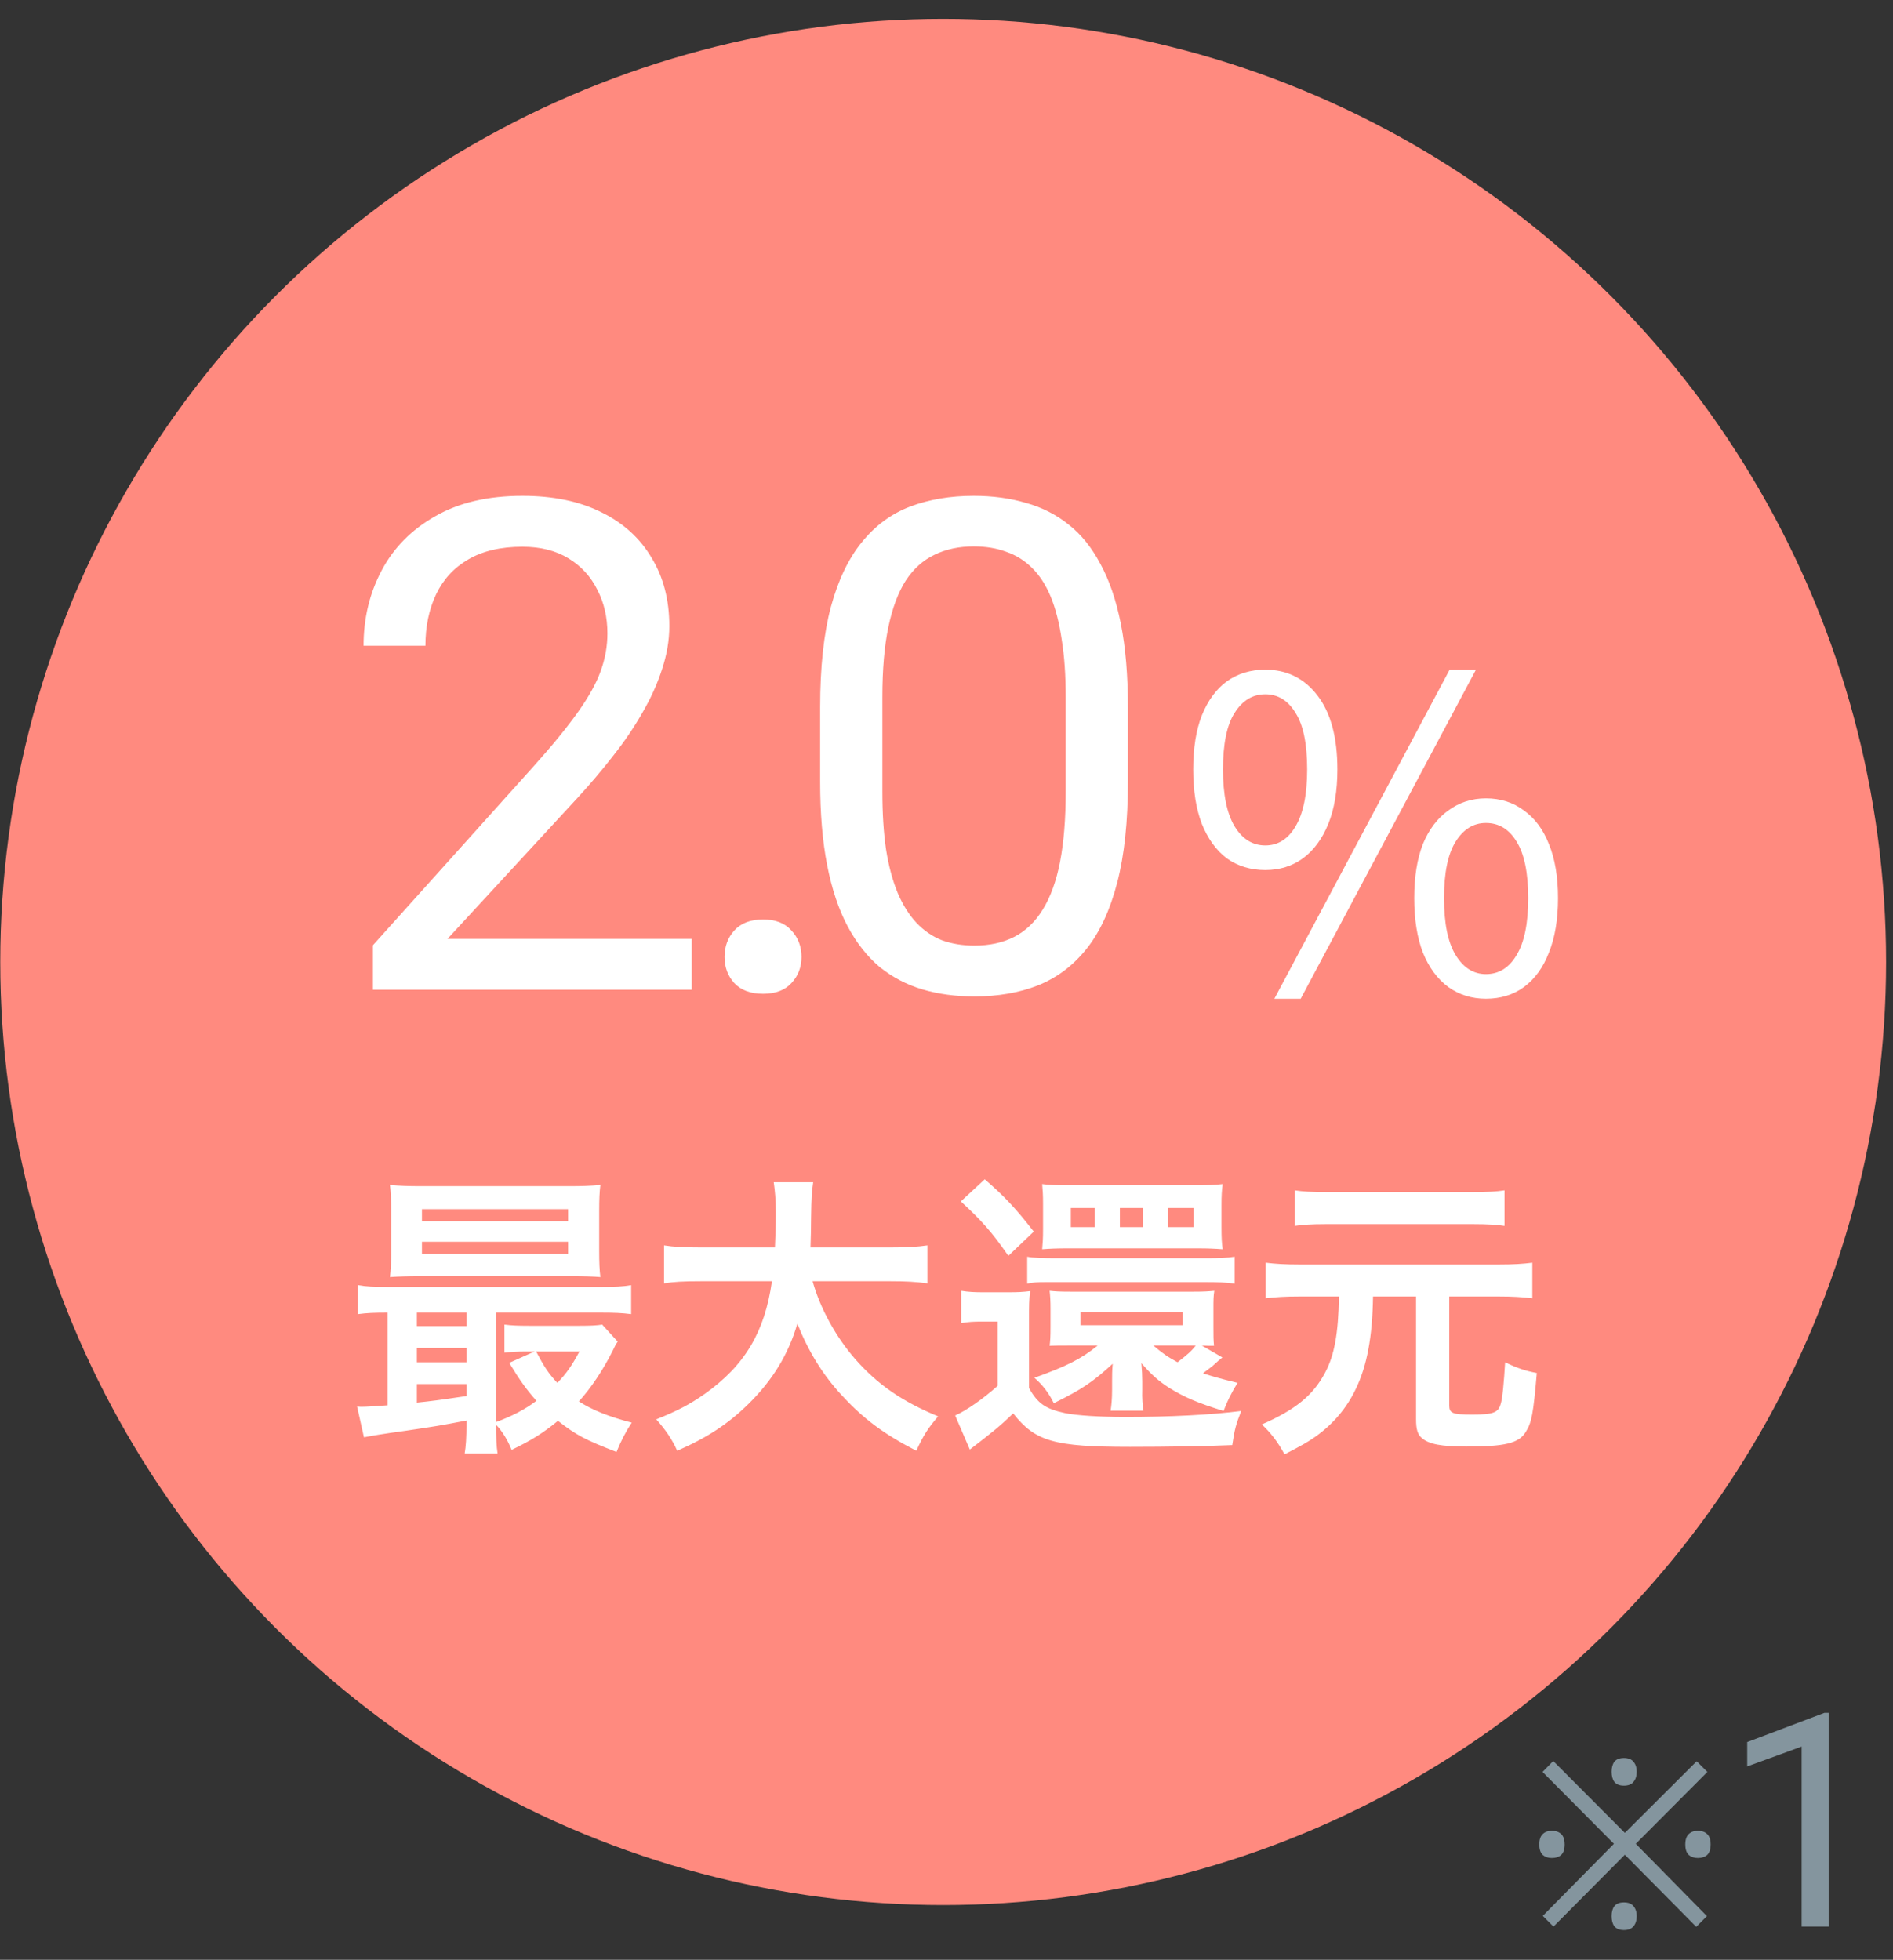 <svg width="57" height="59" viewBox="0 0 57 59" fill="none" xmlns="http://www.w3.org/2000/svg">
<rect x="0" y="0" width="57" height="59" fill="#333333" stroke="none"/>
<circle cx="28.4" cy="28.96" r="28.392" fill="#FF8A7F"/>
<path d="M14.046 42.847V42.766C13.191 42.928 13.191 42.928 12.219 43.072C11.499 43.171 11.184 43.225 10.959 43.27L10.752 42.343C10.815 42.352 10.851 42.352 10.896 42.352C11.04 42.352 11.292 42.334 11.67 42.307V39.517C11.274 39.517 11.049 39.526 10.779 39.562V38.689C11.022 38.734 11.256 38.743 11.706 38.743H18.069C18.528 38.743 18.753 38.734 19.005 38.689V39.562C18.717 39.526 18.501 39.517 18.06 39.517H14.937V42.811C15.405 42.64 15.81 42.433 16.152 42.172C15.837 41.812 15.657 41.56 15.333 41.029L16.098 40.687H15.864C15.576 40.687 15.414 40.696 15.189 40.723V39.877C15.396 39.904 15.576 39.913 15.945 39.913H17.457C17.763 39.913 17.988 39.904 18.132 39.877L18.6 40.39C18.537 40.48 18.519 40.516 18.456 40.651C18.159 41.245 17.799 41.785 17.43 42.19C17.835 42.451 18.33 42.649 19.023 42.829C18.843 43.099 18.699 43.378 18.564 43.711C17.61 43.342 17.358 43.207 16.8 42.775C16.35 43.144 15.99 43.369 15.405 43.648C15.288 43.36 15.135 43.099 14.937 42.892C14.937 43.261 14.946 43.522 14.982 43.756H13.992C14.028 43.54 14.046 43.297 14.046 42.847ZM14.046 42.028V41.668H12.552V42.226C12.993 42.181 13.2 42.154 14.046 42.028ZM14.046 41.011V40.579H12.552V41.011H14.046ZM14.046 39.922V39.517H12.552V39.922H14.046ZM17.448 40.687H16.143C16.386 41.146 16.512 41.344 16.782 41.632C17.061 41.344 17.214 41.119 17.448 40.687ZM18.042 36.457V37.663C18.042 38.014 18.051 38.23 18.078 38.446C17.871 38.428 17.547 38.419 17.241 38.419H12.669C12.264 38.419 12.021 38.428 11.742 38.446C11.769 38.221 11.778 37.996 11.778 37.672V36.457C11.778 36.124 11.769 35.899 11.742 35.674C12.039 35.701 12.282 35.71 12.696 35.71H17.124C17.538 35.71 17.772 35.701 18.078 35.674C18.051 35.89 18.042 36.106 18.042 36.457ZM12.705 36.403V36.763H17.106V36.403H12.705ZM12.705 37.384V37.753H17.106V37.384H12.705ZM26.799 38.572H24.468C24.693 39.382 25.17 40.255 25.764 40.93C26.43 41.686 27.177 42.199 28.248 42.64C27.942 43 27.816 43.189 27.591 43.675C26.628 43.18 26.007 42.721 25.368 42.028C24.783 41.407 24.342 40.687 24.009 39.85C23.739 40.777 23.262 41.551 22.542 42.262C21.93 42.865 21.282 43.288 20.391 43.675C20.238 43.333 20.049 43.054 19.761 42.73C20.409 42.469 20.769 42.28 21.219 41.965C22.425 41.11 23.028 40.102 23.244 38.572H21.12C20.553 38.572 20.292 38.59 19.995 38.635V37.492C20.274 37.537 20.598 37.555 21.129 37.555H23.334C23.352 37.105 23.361 36.961 23.361 36.493C23.361 36.115 23.334 35.845 23.298 35.593H24.486C24.441 35.908 24.432 36.043 24.423 36.646C24.423 37.015 24.414 37.222 24.405 37.555H26.79C27.303 37.555 27.618 37.537 27.924 37.492V38.635C27.564 38.59 27.294 38.572 26.799 38.572ZM36.186 40.507L36.807 40.867C36.717 40.939 36.663 40.984 36.555 41.083C36.501 41.137 36.456 41.164 36.222 41.344C36.501 41.434 36.708 41.497 37.266 41.632C37.077 41.929 36.942 42.208 36.843 42.478C36.033 42.226 35.664 42.064 35.196 41.776C34.881 41.569 34.692 41.407 34.368 41.038C34.386 41.254 34.395 41.416 34.395 41.587V41.83C34.386 42.1 34.404 42.316 34.431 42.469H33.441C33.468 42.298 33.486 42.118 33.486 41.821V41.569C33.486 41.389 33.486 41.29 33.504 41.056C32.892 41.614 32.586 41.821 31.731 42.244C31.587 41.947 31.398 41.695 31.146 41.479C32.118 41.128 32.541 40.921 33.054 40.507H32.226C31.857 40.507 31.83 40.507 31.605 40.516C31.623 40.381 31.632 40.255 31.632 39.94V39.418C31.632 39.166 31.623 39.013 31.605 38.86C31.776 38.878 31.902 38.887 32.226 38.887H35.943C36.258 38.887 36.375 38.878 36.564 38.86C36.537 39.031 36.537 39.139 36.537 39.418V39.949C36.537 40.237 36.537 40.327 36.555 40.516C36.375 40.516 36.375 40.516 36.186 40.507ZM36.006 40.507H34.728C35.025 40.759 35.16 40.849 35.457 41.011C35.772 40.768 35.871 40.678 36.006 40.507ZM32.532 39.499V39.895H35.61V39.499H32.532ZM28.932 36.169L29.652 35.503C30.264 36.034 30.588 36.385 31.128 37.078L30.363 37.807C29.841 37.06 29.58 36.772 28.932 36.169ZM28.941 39.832V38.86C29.175 38.896 29.319 38.905 29.661 38.905H30.336C30.651 38.905 30.813 38.896 31.02 38.869C30.984 39.13 30.984 39.292 30.984 39.841V41.785C31.245 42.253 31.479 42.415 32.064 42.541C32.415 42.613 33.081 42.658 33.9 42.658C35.205 42.658 36.474 42.595 37.374 42.478C37.212 42.892 37.176 43.027 37.104 43.504C36.33 43.54 35.106 43.558 34.026 43.558C31.74 43.558 31.173 43.396 30.507 42.55C30.129 42.919 29.859 43.135 29.202 43.639L28.761 42.613C29.076 42.478 29.598 42.118 30.039 41.722V39.787H29.544C29.31 39.787 29.166 39.796 28.941 39.832ZM32.118 35.683H35.988C36.339 35.683 36.591 35.674 36.816 35.647C36.789 35.836 36.78 36.007 36.78 36.268V36.961C36.78 37.258 36.789 37.429 36.816 37.609C36.582 37.591 36.357 37.582 36.096 37.582H32.1C31.848 37.582 31.596 37.591 31.38 37.609C31.398 37.393 31.407 37.312 31.407 36.997V36.232C31.407 35.971 31.398 35.845 31.38 35.647C31.587 35.674 31.794 35.683 32.118 35.683ZM32.964 36.943V36.367H32.244V36.943H32.964ZM34.413 36.943V36.367H33.72V36.943H34.413ZM35.169 36.943H35.943V36.367H35.169V36.943ZM30.93 38.644V37.834C31.11 37.87 31.389 37.879 31.83 37.879H36.267C36.762 37.879 36.933 37.87 37.176 37.834V38.644C36.933 38.608 36.672 38.599 36.267 38.599H31.506C31.218 38.599 31.101 38.608 30.93 38.644ZM40.317 39.031H39.12C38.706 39.031 38.409 39.049 38.112 39.085V38.014C38.409 38.05 38.697 38.068 39.12 38.068H45.141C45.573 38.068 45.852 38.05 46.14 38.014V39.085C45.834 39.049 45.546 39.031 45.141 39.031H43.638V42.307C43.638 42.55 43.737 42.586 44.331 42.586C44.952 42.586 45.114 42.532 45.186 42.271C45.24 42.118 45.285 41.614 45.321 41.011C45.69 41.191 45.906 41.263 46.275 41.335C46.167 42.577 46.122 42.82 45.942 43.108C45.735 43.45 45.321 43.549 44.151 43.549C43.404 43.549 43.026 43.477 42.819 43.297C42.684 43.189 42.639 43.027 42.639 42.73V39.031H41.343C41.325 40.246 41.163 41.119 40.821 41.821C40.551 42.388 40.155 42.856 39.633 43.234C39.408 43.396 39.219 43.504 38.679 43.783C38.472 43.405 38.265 43.135 37.995 42.883C39.003 42.442 39.534 42.01 39.894 41.335C40.182 40.804 40.299 40.138 40.317 39.031ZM45.303 35.836V36.907C45.078 36.871 44.772 36.853 44.385 36.853H39.903C39.489 36.853 39.219 36.871 38.985 36.907V35.836C39.219 35.872 39.498 35.89 39.93 35.89H44.367C44.808 35.89 45.069 35.872 45.303 35.836Z" fill="white"/>
<path d="M20.829 28.265V29.797H11.229V28.457L16.034 23.108C16.625 22.45 17.081 21.892 17.404 21.436C17.733 20.973 17.961 20.559 18.089 20.197C18.223 19.828 18.29 19.451 18.29 19.069C18.29 18.585 18.19 18.149 17.988 17.759C17.793 17.363 17.505 17.047 17.122 16.812C16.739 16.577 16.276 16.46 15.732 16.46C15.08 16.46 14.536 16.587 14.1 16.842C13.67 17.091 13.348 17.44 13.133 17.89C12.918 18.34 12.81 18.857 12.81 19.441H10.947C10.947 18.615 11.128 17.86 11.491 17.175C11.854 16.49 12.391 15.946 13.103 15.543C13.814 15.133 14.691 14.928 15.732 14.928C16.658 14.928 17.451 15.093 18.109 15.422C18.767 15.744 19.271 16.201 19.62 16.792C19.976 17.376 20.154 18.061 20.154 18.847C20.154 19.277 20.08 19.713 19.932 20.157C19.791 20.593 19.593 21.029 19.338 21.466C19.089 21.903 18.797 22.332 18.462 22.755C18.133 23.178 17.78 23.595 17.404 24.005L13.475 28.265H20.829ZM21.817 28.809C21.817 28.494 21.915 28.229 22.109 28.014C22.311 27.792 22.599 27.681 22.976 27.681C23.352 27.681 23.637 27.792 23.832 28.014C24.033 28.229 24.134 28.494 24.134 28.809C24.134 29.118 24.033 29.38 23.832 29.595C23.637 29.81 23.352 29.918 22.976 29.918C22.599 29.918 22.311 29.81 22.109 29.595C21.915 29.38 21.817 29.118 21.817 28.809ZM33.963 21.295V23.531C33.963 24.733 33.855 25.747 33.64 26.573C33.425 27.399 33.117 28.064 32.714 28.568C32.311 29.071 31.824 29.437 31.253 29.666C30.689 29.887 30.051 29.998 29.339 29.998C28.775 29.998 28.255 29.928 27.778 29.787C27.301 29.645 26.871 29.421 26.488 29.112C26.112 28.796 25.79 28.386 25.521 27.883C25.253 27.379 25.048 26.768 24.907 26.049C24.766 25.331 24.695 24.491 24.695 23.531V21.295C24.695 20.093 24.803 19.085 25.018 18.273C25.239 17.46 25.552 16.809 25.954 16.319C26.357 15.822 26.841 15.466 27.405 15.251C27.976 15.036 28.614 14.928 29.319 14.928C29.89 14.928 30.413 14.999 30.89 15.14C31.374 15.274 31.804 15.493 32.18 15.795C32.556 16.09 32.875 16.486 33.137 16.983C33.405 17.474 33.61 18.075 33.751 18.787C33.892 19.498 33.963 20.334 33.963 21.295ZM32.089 23.833V20.983C32.089 20.324 32.049 19.747 31.968 19.25C31.894 18.746 31.784 18.317 31.636 17.96C31.488 17.605 31.3 17.316 31.072 17.094C30.85 16.873 30.591 16.712 30.296 16.611C30.007 16.503 29.681 16.45 29.319 16.45C28.876 16.45 28.483 16.534 28.14 16.701C27.798 16.863 27.509 17.121 27.274 17.477C27.046 17.833 26.871 18.3 26.75 18.877C26.629 19.455 26.569 20.157 26.569 20.983V23.833C26.569 24.491 26.606 25.072 26.68 25.576C26.76 26.08 26.878 26.516 27.032 26.886C27.187 27.248 27.375 27.547 27.596 27.782C27.818 28.017 28.073 28.192 28.362 28.306C28.657 28.413 28.983 28.467 29.339 28.467C29.796 28.467 30.195 28.38 30.538 28.205C30.88 28.03 31.166 27.759 31.394 27.389C31.629 27.013 31.804 26.533 31.918 25.949C32.032 25.358 32.089 24.653 32.089 23.833Z" fill="white"/>
<path d="M38.099 26.193C37.657 26.193 37.271 26.076 36.942 25.842C36.621 25.6 36.37 25.253 36.188 24.802C36.015 24.352 35.928 23.806 35.928 23.164C35.928 22.523 36.015 21.981 36.188 21.539C36.37 21.089 36.621 20.746 36.942 20.512C37.271 20.278 37.657 20.161 38.099 20.161C38.749 20.161 39.273 20.421 39.672 20.941C40.071 21.461 40.27 22.202 40.27 23.164C40.27 23.806 40.179 24.352 39.997 24.802C39.815 25.253 39.559 25.6 39.23 25.842C38.909 26.076 38.532 26.193 38.099 26.193ZM38.099 25.452C38.48 25.452 38.784 25.262 39.009 24.88C39.243 24.49 39.36 23.918 39.36 23.164C39.36 22.393 39.243 21.825 39.009 21.461C38.784 21.089 38.48 20.902 38.099 20.902C37.718 20.902 37.41 21.089 37.176 21.461C36.942 21.825 36.825 22.393 36.825 23.164C36.825 23.918 36.942 24.49 37.176 24.88C37.41 25.262 37.718 25.452 38.099 25.452ZM44.742 30.067C44.317 30.067 43.94 29.95 43.611 29.716C43.282 29.474 43.026 29.127 42.844 28.676C42.671 28.226 42.584 27.68 42.584 27.038C42.584 26.397 42.671 25.855 42.844 25.413C43.026 24.971 43.282 24.633 43.611 24.399C43.94 24.157 44.317 24.035 44.742 24.035C45.184 24.035 45.565 24.157 45.886 24.399C46.215 24.633 46.467 24.971 46.64 25.413C46.822 25.855 46.913 26.397 46.913 27.038C46.913 27.68 46.822 28.226 46.64 28.676C46.467 29.127 46.215 29.474 45.886 29.716C45.565 29.95 45.184 30.067 44.742 30.067ZM44.742 29.326C45.132 29.326 45.44 29.136 45.665 28.754C45.899 28.373 46.016 27.801 46.016 27.038C46.016 26.276 45.899 25.708 45.665 25.335C45.44 24.963 45.132 24.776 44.742 24.776C44.369 24.776 44.066 24.963 43.832 25.335C43.598 25.708 43.481 26.276 43.481 27.038C43.481 27.801 43.598 28.373 43.832 28.754C44.066 29.136 44.369 29.326 44.742 29.326ZM38.372 30.067L43.65 20.161H44.443L39.165 30.067H38.372Z" fill="white"/>
<path d="M48.898 53.758C48.767 53.758 48.672 53.72 48.611 53.646C48.555 53.571 48.527 53.468 48.527 53.338C48.527 53.212 48.555 53.111 48.611 53.037C48.672 52.962 48.767 52.925 48.898 52.925C49.029 52.925 49.124 52.962 49.185 53.037C49.25 53.111 49.283 53.212 49.283 53.338C49.283 53.468 49.25 53.571 49.185 53.646C49.124 53.72 49.029 53.758 48.898 53.758ZM46.777 58L46.455 57.678L48.597 55.508L46.448 53.345L46.77 53.016L48.926 55.179L51.089 53.023L51.411 53.345L49.255 55.508L51.397 57.685L51.075 58.007L48.926 55.837L46.777 58ZM46.728 55.935C46.616 55.935 46.525 55.904 46.455 55.844C46.385 55.778 46.35 55.673 46.35 55.529C46.35 55.384 46.385 55.279 46.455 55.214C46.525 55.148 46.616 55.116 46.728 55.116C46.845 55.116 46.938 55.148 47.008 55.214C47.078 55.279 47.113 55.384 47.113 55.529C47.113 55.673 47.078 55.778 47.008 55.844C46.938 55.904 46.845 55.935 46.728 55.935ZM51.124 55.935C51.012 55.935 50.921 55.904 50.851 55.844C50.781 55.778 50.746 55.673 50.746 55.529C50.746 55.384 50.781 55.279 50.851 55.214C50.921 55.148 51.012 55.116 51.124 55.116C51.241 55.116 51.334 55.148 51.404 55.214C51.474 55.279 51.509 55.384 51.509 55.529C51.509 55.673 51.474 55.778 51.404 55.844C51.334 55.904 51.241 55.935 51.124 55.935ZM48.898 58.105C48.767 58.105 48.672 58.067 48.611 57.993C48.555 57.918 48.527 57.815 48.527 57.685C48.527 57.559 48.555 57.458 48.611 57.384C48.672 57.309 48.767 57.272 48.898 57.272C49.029 57.272 49.124 57.309 49.185 57.384C49.25 57.458 49.283 57.559 49.283 57.685C49.283 57.815 49.25 57.918 49.185 57.993C49.124 58.067 49.029 58.105 48.898 58.105ZM55.062 51.566V58H54.249V52.581L52.61 53.179V52.445L54.935 51.566H55.062Z" fill="#84959E"/>
</svg>
